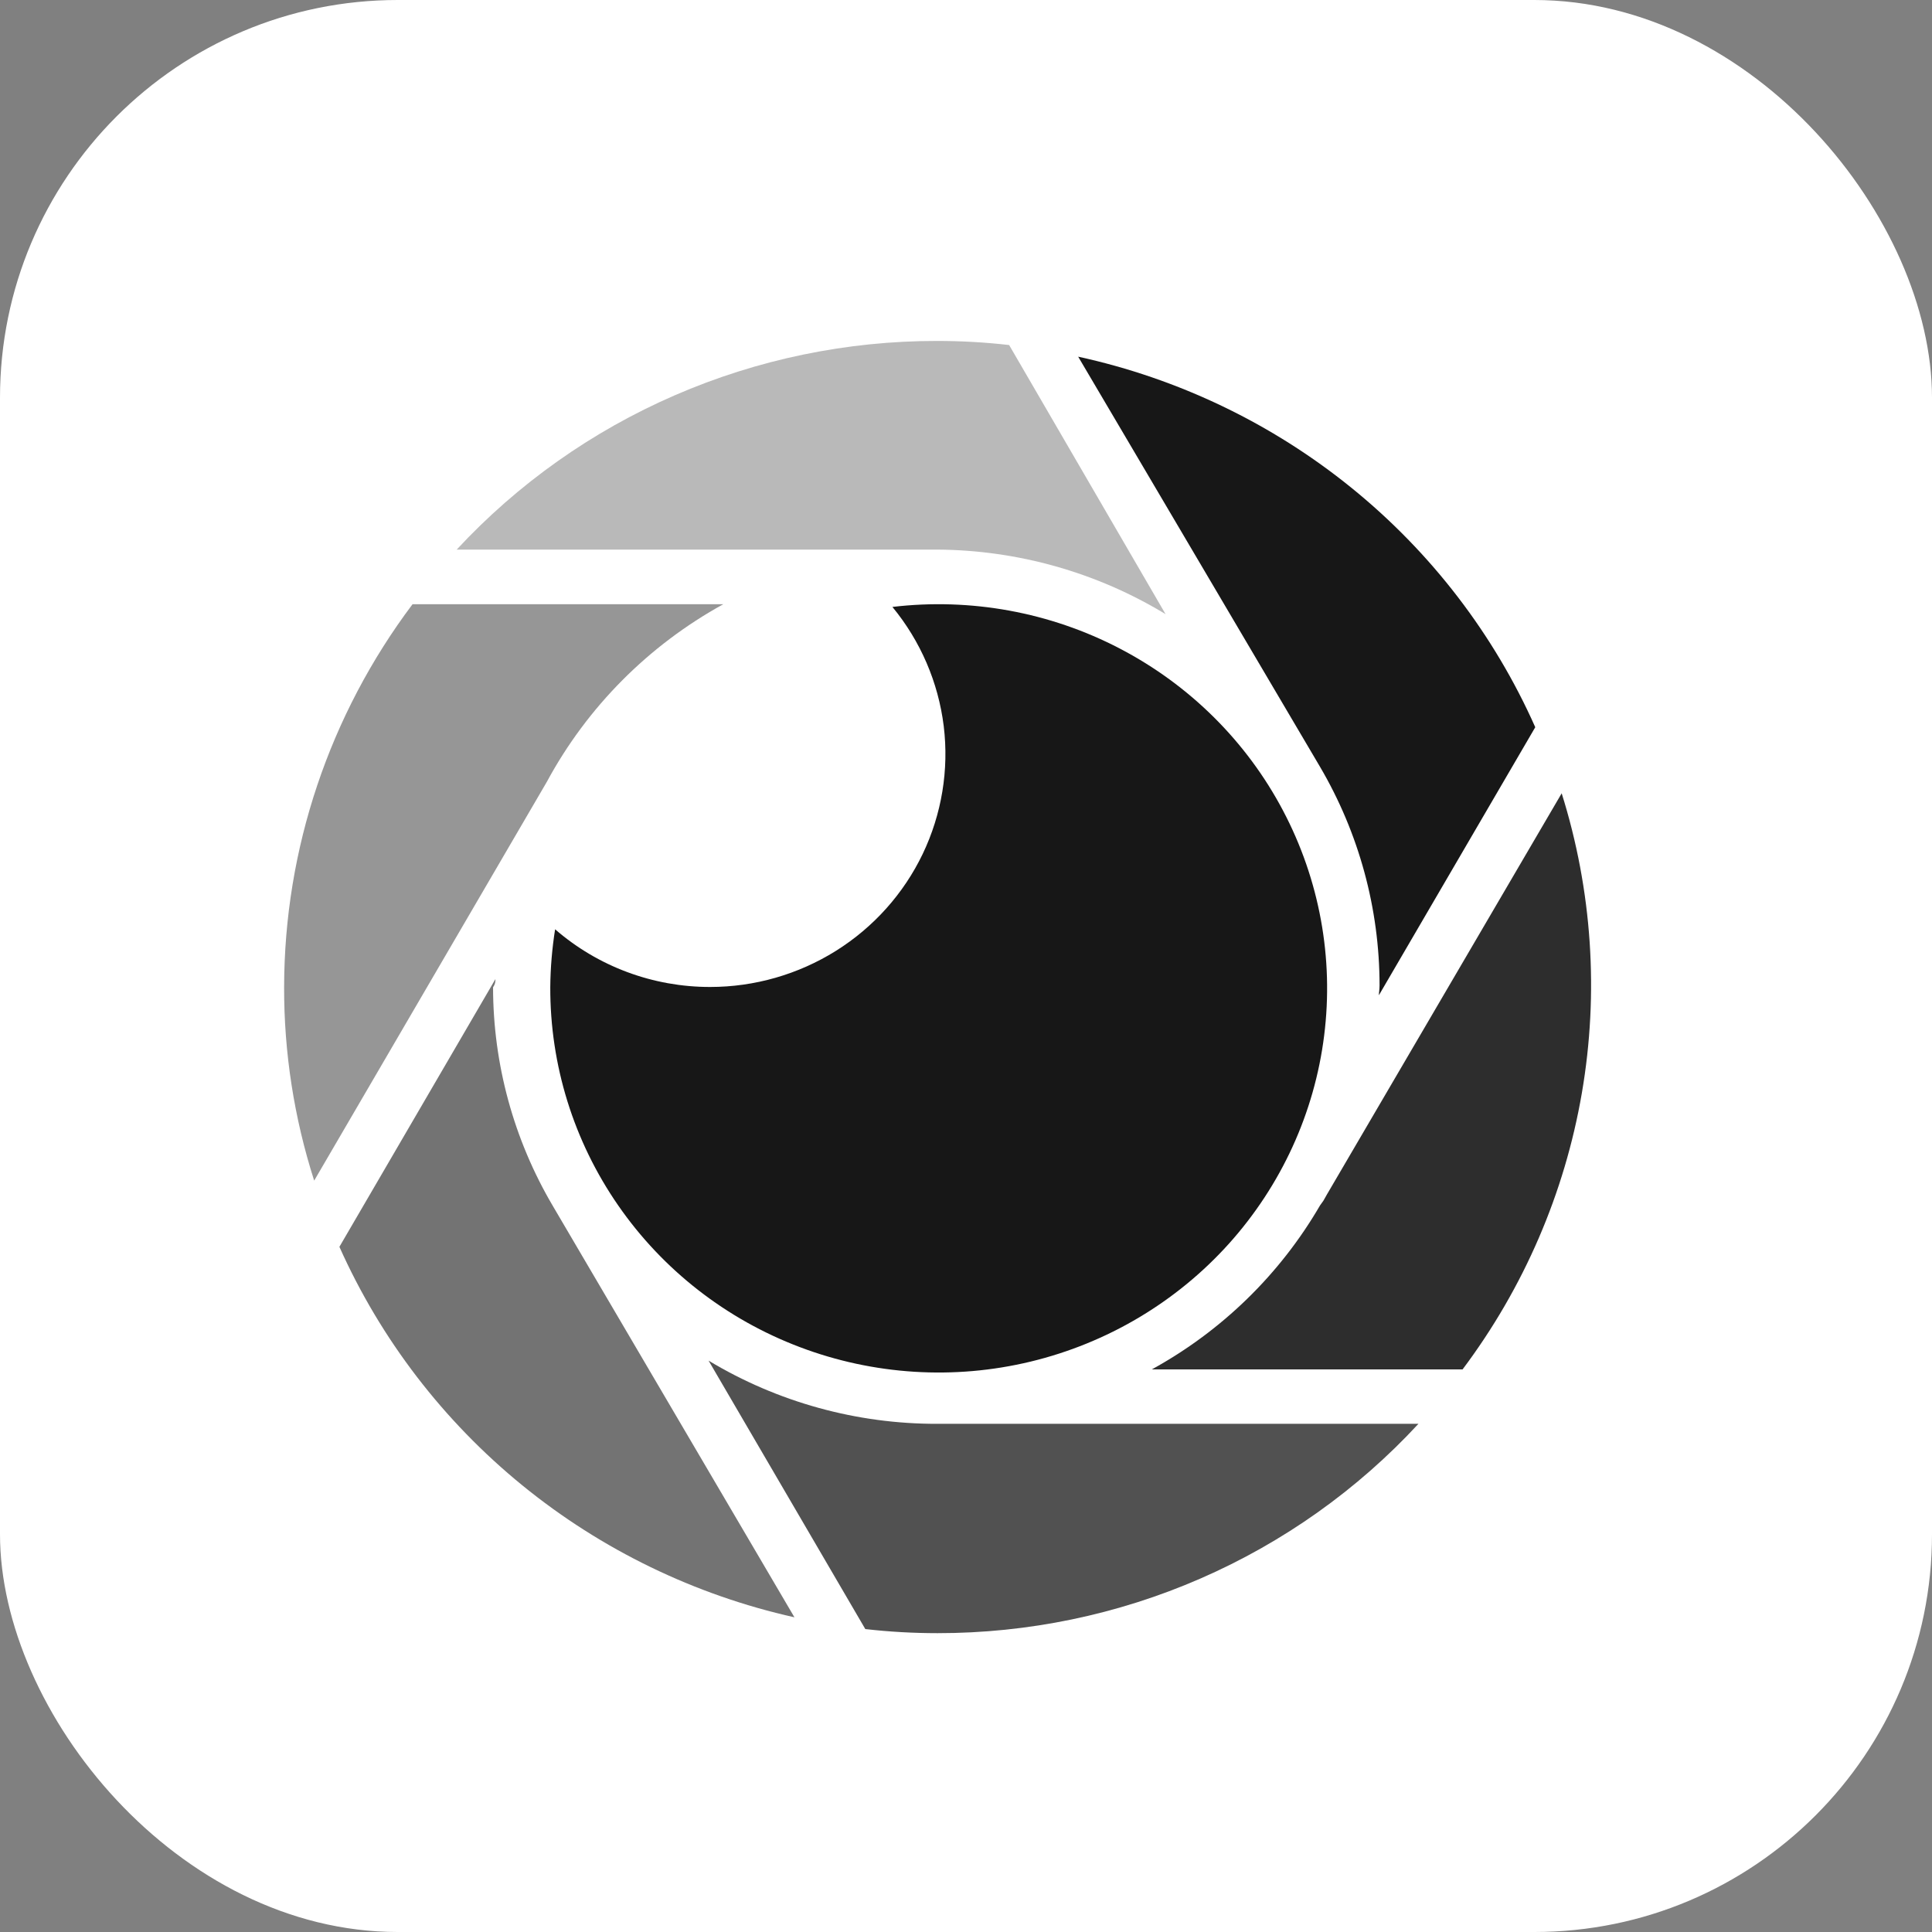 <?xml version="1.0" encoding="UTF-8"?> <svg xmlns="http://www.w3.org/2000/svg" width="34" height="34" viewBox="0 0 34 34" fill="none"><rect x="0" y="0" width="34" height="34" fill="#808080" stroke="none"/><rect width="34" height="34" rx="7" fill="white"></rect><path opacity="0.3" d="M20.512 10.808L17.759 6.072C17.34 6.024 16.918 6 16.495 6C14.905 5.998 13.332 6.324 11.876 6.956C10.42 7.588 9.112 8.513 8.037 9.672H16.495C17.914 9.681 19.303 10.074 20.512 10.808Z" fill="#171717"></path><path opacity="0.9" d="M23.23 21.214C22.527 22.424 21.504 23.422 20.27 24.099H25.739C26.816 22.664 27.535 20.998 27.838 19.236C28.141 17.475 28.019 15.667 27.483 13.961L23.351 21.022L23.29 21.13L23.23 21.214Z" fill="#171717"></path><path opacity="0.45" d="M12.729 10.633H7.26C5.796 12.581 5.004 14.942 5 17.369C4.997 18.525 5.176 19.675 5.529 20.777L9.624 13.758C10.334 12.443 11.412 11.358 12.729 10.633Z" fill="#171717"></path><path d="M24.266 17.515L27.018 12.798C26.291 11.162 25.183 9.719 23.785 8.586C22.387 7.453 20.739 6.662 18.974 6.277L23.227 13.489C23.915 14.659 24.277 15.988 24.278 17.341C24.278 17.419 24.266 17.467 24.266 17.515Z" fill="#171717"></path><path opacity="0.6" d="M8.719 17.23L5.973 21.942C6.701 23.571 7.804 25.009 9.195 26.142C10.585 27.274 12.225 28.069 13.981 28.462L9.728 21.221C9.04 20.053 8.678 18.726 8.677 17.375C8.713 17.321 8.719 17.279 8.719 17.23Z" fill="#171717"></path><path opacity="0.75" d="M12.47 23.945L15.228 28.669C15.65 28.717 16.074 28.741 16.498 28.741C18.09 28.742 19.666 28.416 21.123 27.781C22.58 27.147 23.888 26.219 24.962 25.057H16.632H16.498C15.078 25.061 13.683 24.676 12.47 23.945Z" fill="#171717"></path><path d="M12.497 17.369C11.493 17.37 10.523 17.009 9.769 16.354C9.716 16.69 9.687 17.029 9.684 17.369C9.679 18.742 10.096 20.084 10.881 21.216C11.665 22.348 12.78 23.217 14.076 23.707C15.372 24.198 16.789 24.287 18.137 23.962C19.485 23.637 20.702 22.914 21.625 21.889C22.547 20.864 23.133 19.585 23.303 18.223C23.474 16.861 23.221 15.48 22.578 14.263C21.936 13.047 20.934 12.053 19.706 11.413C18.479 10.773 17.083 10.518 15.705 10.681C16.2 11.282 16.513 12.009 16.608 12.778C16.702 13.547 16.573 14.328 16.238 15.028C15.902 15.728 15.372 16.32 14.71 16.734C14.048 17.148 13.28 17.369 12.497 17.369Z" fill="#171717"></path></svg> 